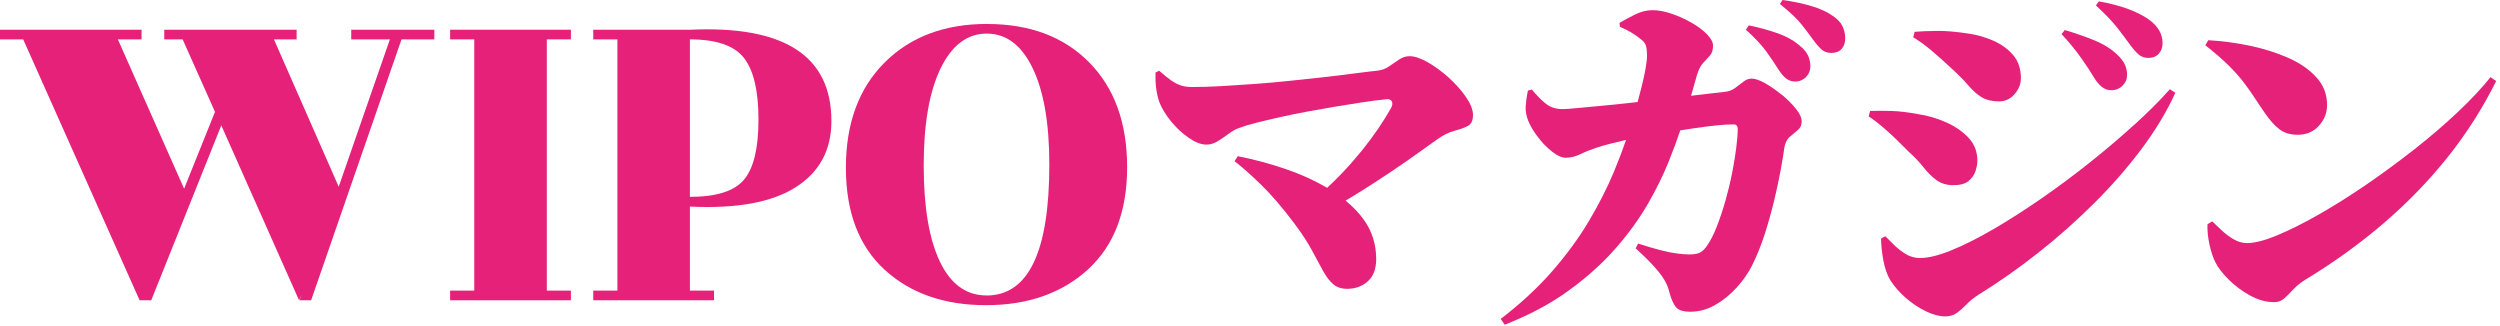 <?xml version="1.0" encoding="UTF-8"?>
<svg id="Calque_1" data-name="Calque 1" xmlns="http://www.w3.org/2000/svg" viewBox="0 0 445 58">
  <defs>
    <style>
      .cls-1 {
        fill: #e62179;
        stroke-width: 0px;
      }
    </style>
  </defs>
  <path class="cls-1" d="M122.71,5.29h-17.11v1.72h4.3v44.72h-4.3v1.72h21.5v-1.72h-4.3v-14.96c8.31.4,14.59-.74,18.83-3.44,4.24-2.69,6.36-6.62,6.36-11.78,0-11.64-8.43-17.06-25.28-16.25ZM132.43,31.99c-1.72,2.04-4.93,3.05-9.63,3.05V7.01c4.7,0,7.91,1.1,9.63,3.31,1.72,2.21,2.58,5.86,2.58,10.96s-.86,8.67-2.58,10.71Z"/>
  <polygon class="cls-1" points="62.52 7.01 69.4 7.01 60.29 33.24 48.76 7.01 52.8 7.01 52.8 5.29 29.24 5.29 29.24 7.01 32.51 7.01 38.27 19.91 32.77 33.59 20.98 7.01 25.2 7.01 25.2 5.29 0 5.29 0 7.01 4.13 7.01 24.85 53.45 26.92 53.45 39.39 22.32 53.23 53.45 53.66 52.51 53.32 53.45 55.38 53.45 71.47 7.01 77.31 7.01 77.31 5.29 62.52 5.29 62.52 7.01"/>
  <path class="cls-1" d="M175.73,4.26c-7.6,0-13.69,2.29-18.28,6.88-4.59,4.59-6.88,10.82-6.88,18.71s2.29,13.93,6.88,18.15c4.59,4.21,10.61,6.32,18.06,6.32s13.5-2.12,18.15-6.36c4.64-4.24,6.97-10.31,6.97-18.19s-2.25-14.1-6.75-18.66c-4.5-4.56-10.55-6.84-18.15-6.84ZM175.6,52.59c-3.61,0-6.38-2.01-8.3-6.02-1.92-4.01-2.88-9.72-2.88-17.11s1-13.16,3.01-17.29c2.01-4.13,4.74-6.19,8.21-6.19s6.19,2.05,8.17,6.15c1.98,4.1,2.97,9.82,2.97,17.16,0,15.54-3.73,23.31-11.18,23.31Z"/>
  <polygon class="cls-1" points="80.12 7.01 84.42 7.01 84.42 51.73 80.12 51.73 80.12 53.45 101.62 53.45 101.62 51.73 97.33 51.73 97.33 7.01 101.62 7.01 101.62 5.29 80.12 5.29 80.12 7.01"/>
  <path class="cls-1" d="M347.53,12.32c1.16,1.07,2.12,2.05,2.87,2.93.75.88,1.54,1.57,2.35,2.06.82.49,1.85.74,3.1.74,1.07,0,1.99-.43,2.74-1.29.75-.86,1.13-1.81,1.13-2.84,0-1.68-.46-3.05-1.39-4.13-.92-1.07-2.1-1.92-3.52-2.55-1.42-.62-2.88-1.04-4.39-1.26-2.24-.34-4.15-.51-5.74-.48-1.59.02-2.88.08-3.87.16l-.26.97c1.12.69,2.23,1.49,3.32,2.42,1.1.92,2.31,2.01,3.64,3.26Z"/>
  <path class="cls-1" d="M372.81,13.93c.47.73.95,1.27,1.42,1.61.47.34.99.52,1.55.52.82,0,1.49-.27,2.03-.81.54-.54.81-1.17.81-1.9,0-.65-.13-1.26-.39-1.84-.26-.58-.71-1.17-1.35-1.77-1.08-1.03-2.43-1.88-4.06-2.55-1.63-.67-3.4-1.28-5.29-1.84l-.58.71c1.46,1.59,2.67,3.06,3.61,4.42.94,1.35,1.7,2.51,2.26,3.45Z"/>
  <path class="cls-1" d="M376.97,5.06c.88,1.14,1.58,2.08,2.1,2.8.6.82,1.14,1.43,1.61,1.84.47.41,1.05.61,1.74.61.77,0,1.39-.25,1.84-.74.45-.49.68-1.13.68-1.9,0-1.55-.75-2.9-2.26-4.06-.99-.73-2.25-1.39-3.77-1.97-1.53-.58-3.3-1.04-5.32-1.39l-.52.71c1.72,1.59,3.02,2.96,3.9,4.1Z"/>
  <path class="cls-1" d="M317.09,16.83c-.99-.82-1.97-1.49-2.93-2.03-.97-.54-1.75-.81-2.35-.81-.52,0-1.01.18-1.48.55-.47.37-.96.73-1.45,1.1-.49.37-1.04.59-1.65.68-1.55.17-3.29.38-5.22.61-.33.04-.68.08-1.01.12.16-.53.3-1.02.43-1.48.26-.88.47-1.64.65-2.29.3-.95.67-1.64,1.1-2.1.43-.45.83-.88,1.19-1.29.36-.41.55-1,.55-1.77,0-.6-.36-1.27-1.06-2-.71-.73-1.62-1.42-2.74-2.06-1.12-.64-2.3-1.18-3.55-1.61-1.25-.43-2.39-.64-3.42-.64s-2.06.26-3.1.77c-1.03.52-1.96,1.01-2.77,1.48l.06.71c.73.3,1.42.65,2.06,1.03.64.39,1.25.82,1.81,1.29.39.3.65.66.77,1.07.13.41.19.98.19,1.71,0,.6-.09,1.39-.26,2.35-.17.97-.4,2.01-.68,3.13-.23.91-.48,1.86-.73,2.81-.46.05-.94.11-1.39.16-1.96.22-3.76.4-5.42.55-1.66.15-3.05.28-4.19.39-1.14.11-1.92.16-2.35.16-1.2,0-2.2-.32-3-.97-.8-.64-1.62-1.48-2.48-2.51l-.71.19c-.22,1.08-.34,2.02-.39,2.84-.04.82.11,1.65.45,2.52.34.86.9,1.81,1.68,2.84.77,1.03,1.62,1.91,2.55,2.65.92.73,1.75,1.1,2.48,1.1.86,0,1.73-.22,2.61-.65.88-.43,1.79-.79,2.74-1.1.73-.26,1.54-.49,2.42-.71.88-.22,1.77-.43,2.68-.65.09-.02.17-.04.26-.06-.63,1.84-1.35,3.73-2.16,5.67-1.22,2.92-2.73,5.88-4.51,8.87-1.79,2.99-3.96,5.95-6.51,8.87-2.56,2.92-5.6,5.74-9.13,8.45l.71,1.03c4.39-1.72,8.19-3.75,11.42-6.1,3.22-2.34,5.99-4.83,8.29-7.45,2.3-2.62,4.21-5.26,5.74-7.9,1.53-2.64,2.76-5.15,3.71-7.51.86-2.15,1.55-4.01,2.09-5.63.86-.14,1.73-.27,2.59-.4,1.31-.19,2.57-.35,3.77-.48,1.2-.13,2.26-.19,3.16-.19.47,0,.71.28.71.84,0,.82-.09,1.91-.26,3.29-.17,1.38-.42,2.88-.74,4.52-.32,1.64-.72,3.28-1.19,4.93-.47,1.66-.99,3.2-1.55,4.64-.56,1.44-1.18,2.64-1.87,3.58-.39.52-.79.87-1.19,1.06-.41.19-1.02.29-1.84.29-.56,0-1.27-.05-2.13-.16-.86-.11-1.87-.31-3.03-.61-1.16-.3-2.47-.69-3.93-1.16l-.45.84c1.46,1.33,2.59,2.45,3.39,3.35.8.9,1.39,1.69,1.77,2.35.39.67.67,1.37.84,2.1.34,1.25.74,2.14,1.19,2.68.45.54,1.3.81,2.55.81,1.55,0,3.03-.41,4.45-1.22,1.42-.82,2.7-1.86,3.84-3.13,1.14-1.27,2.03-2.55,2.68-3.84.86-1.72,1.61-3.58,2.26-5.58.64-2,1.2-3.99,1.68-5.97.47-1.98.86-3.78,1.16-5.42.3-1.63.52-2.94.65-3.93.13-.9.45-1.58.97-2.03.52-.45,1-.86,1.45-1.23.45-.36.68-.87.68-1.52s-.34-1.4-1.03-2.26c-.69-.86-1.53-1.7-2.52-2.52Z"/>
  <path class="cls-1" d="M339.85,27.09c.99.9,1.84,1.8,2.55,2.71.71.9,1.47,1.66,2.29,2.26.82.6,1.83.9,3.03.9s2.04-.24,2.64-.71c.6-.47,1.02-1.05,1.26-1.74.24-.69.35-1.33.35-1.93,0-1.59-.53-2.95-1.58-4.06-1.05-1.12-2.38-2.03-3.97-2.74-1.59-.71-3.22-1.19-4.9-1.45-1.85-.34-3.46-.54-4.84-.58-1.38-.04-2.64-.04-3.8,0l-.26.97c.82.52,1.83,1.3,3.03,2.35,1.2,1.05,2.6,2.4,4.19,4.03Z"/>
  <path class="cls-1" d="M379.91,22.19c-2.45,2.24-5.1,4.48-7.93,6.74-2.84,2.26-5.72,4.4-8.64,6.42-2.92,2.02-5.75,3.83-8.48,5.42-2.73,1.59-5.22,2.85-7.48,3.77-2.26.92-4.14,1.39-5.64,1.39-.9,0-1.74-.24-2.52-.71-.77-.47-1.47-1.02-2.1-1.64-.62-.62-1.13-1.13-1.52-1.52l-.77.39c0,1.08.13,2.35.39,3.81.26,1.46.69,2.69,1.29,3.68.73,1.12,1.65,2.16,2.77,3.13,1.12.97,2.3,1.75,3.55,2.35,1.25.6,2.39.9,3.42.9.82,0,1.52-.22,2.1-.64.58-.43,1.16-.95,1.74-1.55.58-.6,1.28-1.16,2.1-1.68,3.48-2.15,6.98-4.6,10.48-7.35,3.5-2.75,6.85-5.71,10.03-8.87,3.18-3.16,6.02-6.41,8.51-9.74,2.49-3.33,4.49-6.65,6-9.97l-.97-.64c-1.76,1.98-3.87,4.09-6.32,6.32Z"/>
  <path class="cls-1" d="M326.24,2.84c-.95-.69-2.19-1.27-3.74-1.74-1.55-.47-3.29-.84-5.22-1.1l-.45.71c1.81,1.46,3.11,2.7,3.9,3.71.8,1.01,1.45,1.88,1.97,2.61.6.82,1.13,1.42,1.58,1.81.45.39,1.02.58,1.71.58.77,0,1.38-.23,1.81-.71.43-.47.65-1.1.65-1.87s-.16-1.49-.48-2.16c-.32-.67-.89-1.28-1.71-1.84Z"/>
  <path class="cls-1" d="M320.57,8.32c-1.08-.99-2.42-1.77-4.03-2.35-1.61-.58-3.36-1.07-5.26-1.45l-.52.77c1.59,1.42,2.82,2.73,3.68,3.93.86,1.2,1.57,2.26,2.13,3.16.47.73.94,1.27,1.39,1.61.45.34.96.52,1.52.52.82,0,1.48-.27,2-.81.52-.54.77-1.17.77-1.9,0-.6-.12-1.19-.35-1.77-.24-.58-.68-1.15-1.32-1.71Z"/>
  <path class="cls-1" d="M443.31,13.74c-1.55,1.93-3.49,4.01-5.84,6.22-2.34,2.21-4.92,4.43-7.74,6.64-2.82,2.21-5.69,4.32-8.61,6.32-2.93,2-5.75,3.77-8.48,5.32-2.73,1.55-5.19,2.77-7.39,3.68s-3.96,1.35-5.29,1.35c-.82,0-1.62-.24-2.42-.71-.8-.47-1.52-1.02-2.16-1.64-.65-.62-1.18-1.13-1.61-1.52l-.84.52c-.04,1.12.08,2.31.35,3.58.28,1.27.63,2.33,1.06,3.19.47.95,1.26,1.97,2.35,3.06,1.1,1.1,2.36,2.04,3.8,2.84,1.44.79,2.87,1.19,4.29,1.19.73,0,1.34-.22,1.84-.68.49-.45,1.02-.98,1.58-1.58.56-.6,1.25-1.16,2.06-1.68,5.12-3.1,9.8-6.47,14.06-10.13,4.26-3.65,8.06-7.59,11.42-11.8,3.35-4.21,6.21-8.71,8.58-13.48l-1.03-.71Z"/>
  <path class="cls-1" d="M257.91,13.84c-1.23-1.1-2.47-2.01-3.74-2.74-1.27-.73-2.36-1.1-3.26-1.1-.65,0-1.26.19-1.84.58-.58.39-1.18.8-1.81,1.23-.62.43-1.32.69-2.1.77-1.2.13-2.63.3-4.29.52-1.66.22-3.44.43-5.35.65-1.91.22-3.9.43-5.97.64-2.06.22-4.12.4-6.16.55-2.04.15-4.02.28-5.93.39-1.91.11-3.69.16-5.32.16-.73,0-1.39-.1-1.97-.29-.58-.19-1.17-.51-1.77-.93-.6-.43-1.29-.99-2.06-1.68l-.65.32c-.04,1.08,0,2.06.13,2.97.13.9.32,1.7.58,2.39.43,1.08,1.12,2.19,2.06,3.35.95,1.16,2,2.14,3.16,2.93,1.16.8,2.19,1.19,3.1,1.19.69,0,1.35-.19,2-.58.64-.39,1.28-.82,1.9-1.29.62-.47,1.22-.82,1.77-1.03.9-.34,2-.68,3.29-1,1.29-.32,2.7-.66,4.23-1,1.53-.34,3.11-.67,4.74-.97,1.63-.3,3.28-.59,4.93-.87,1.66-.28,3.26-.54,4.8-.77,1.55-.24,2.97-.42,4.26-.55.56-.08.92.03,1.1.35.17.32.13.72-.13,1.19-.65,1.16-1.41,2.39-2.29,3.68-.88,1.29-1.86,2.6-2.93,3.93-1.08,1.33-2.25,2.67-3.52,4-.83.88-1.72,1.74-2.64,2.6-2.24-1.3-4.66-2.41-7.29-3.31-2.9-.99-5.77-1.76-8.61-2.32l-.58.9c1.25.95,2.79,2.31,4.64,4.1,1.85,1.78,3.87,4.14,6.06,7.06,1.29,1.72,2.31,3.28,3.06,4.68.75,1.4,1.41,2.61,1.97,3.64.56,1.03,1.16,1.83,1.81,2.39.64.56,1.48.84,2.51.84,1.46,0,2.69-.45,3.68-1.35.99-.9,1.48-2.21,1.48-3.93,0-2.62-.73-4.96-2.19-7-.89-1.25-1.99-2.38-3.25-3.42,1.71-1.03,3.37-2.05,4.93-3.06,2.19-1.42,4.22-2.78,6.1-4.09,1.87-1.31,3.58-2.53,5.13-3.65,1.12-.82,2.17-1.35,3.16-1.61.99-.26,1.8-.55,2.42-.87.62-.32.93-.98.93-1.97,0-.9-.41-1.96-1.23-3.16-.82-1.2-1.84-2.35-3.06-3.45Z"/>
  <path class="cls-1" d="M399.16,14.38c.71.9,1.36,1.82,1.97,2.74.6.92,1.29,1.95,2.06,3.06.82,1.2,1.66,2.14,2.52,2.81.86.67,1.96,1,3.29,1,1.55,0,2.81-.54,3.77-1.61.97-1.07,1.45-2.3,1.45-3.68,0-1.89-.63-3.54-1.9-4.93-1.27-1.4-2.95-2.56-5.03-3.48-2.09-.92-4.38-1.64-6.87-2.16-2.49-.52-4.95-.84-7.35-.97l-.52.9c1.63,1.29,2.97,2.44,4,3.45,1.03,1.01,1.9,1.97,2.61,2.87Z"/>
</svg>